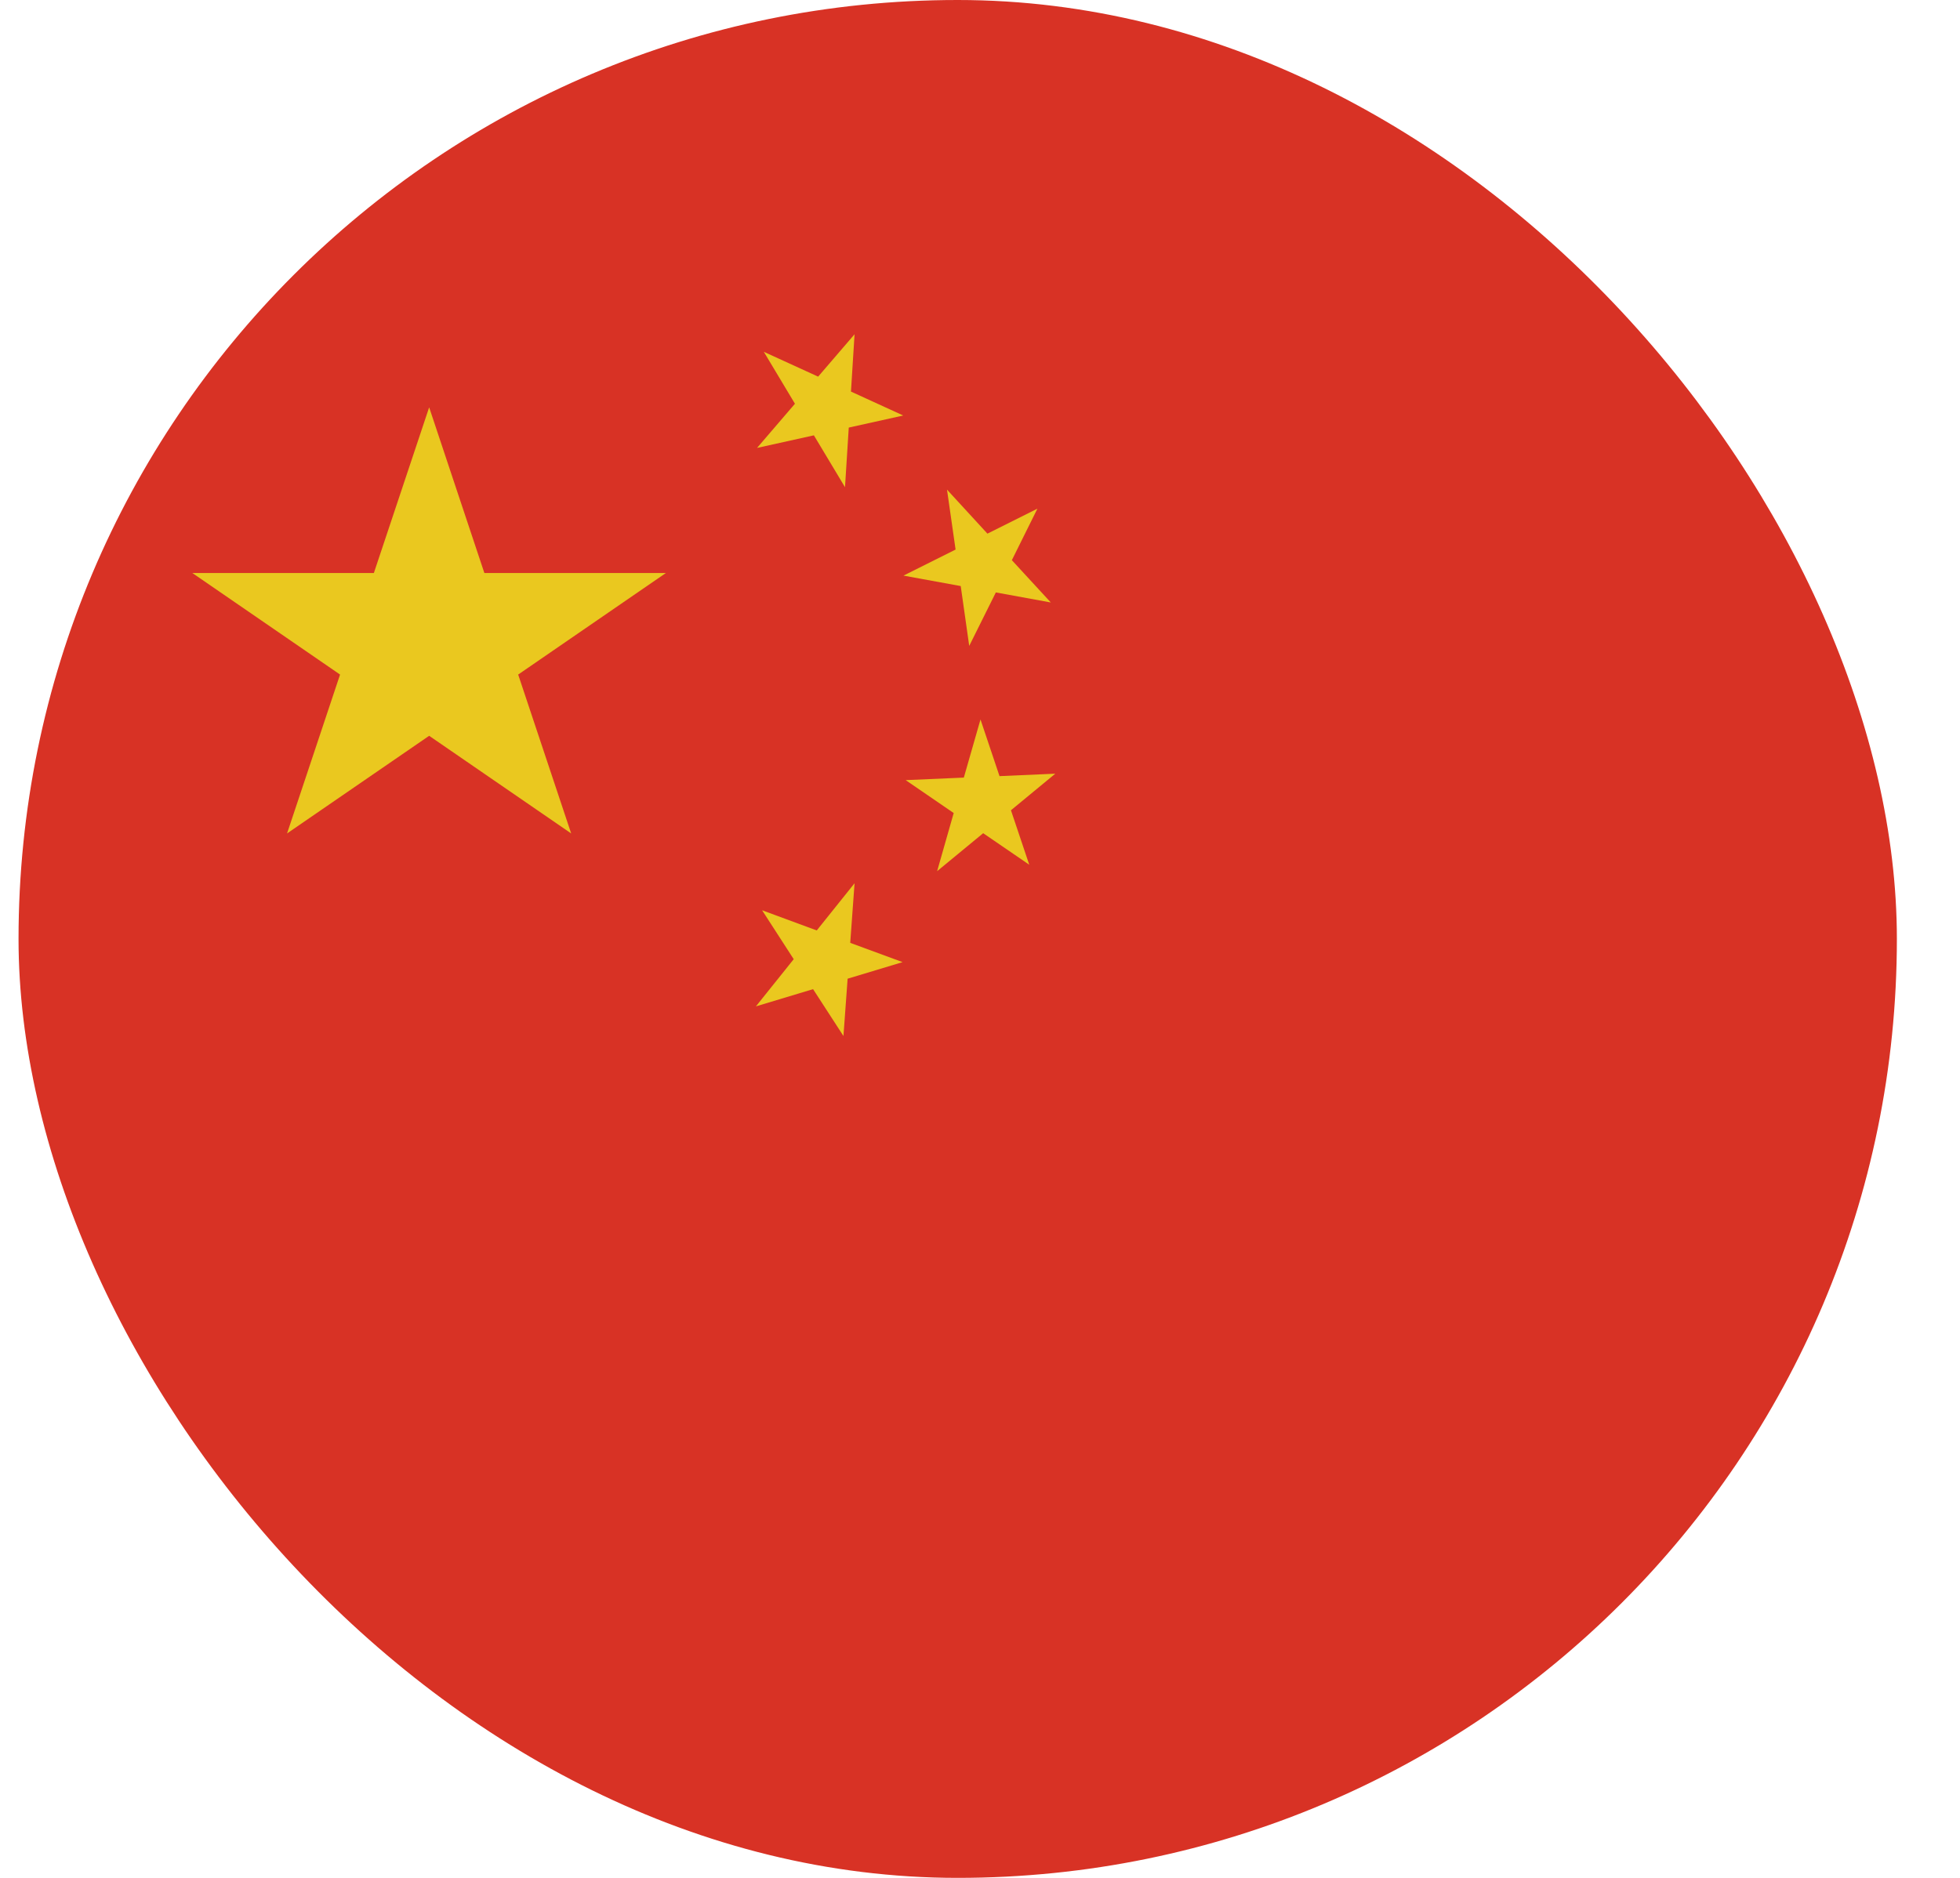 <svg width="24" height="23" viewBox="0 0 24 23" fill="none" xmlns="http://www.w3.org/2000/svg">
<g clip-path="url(#clip0_2381_65504)">
<path d="M11.727 23C18.078 23 23.227 17.851 23.227 11.5C23.227 5.149 18.078 0 11.727 0C5.375 0 0.227 5.149 0.227 11.5C0.227 17.851 5.375 23 11.727 23Z" fill="#D83225"/>
<path d="M8.154 7.018L6.345 8.262L6.994 10.208L5.255 9.012L3.515 10.208L4.164 8.262L2.355 7.018H4.578L5.255 4.989L5.931 7.018H8.154ZM10.464 4.094L10.018 4.613L9.353 4.309L9.734 4.945L9.27 5.486L9.966 5.332L10.347 5.967L10.393 5.237L11.06 5.089L10.42 4.796L10.464 4.094ZM11.764 7.178L11.868 7.911L12.194 7.256L12.867 7.379L12.39 6.861L12.703 6.23L12.091 6.536L11.596 5.997L11.701 6.731L11.063 7.05L11.764 7.178ZM12.379 9.924L12.922 9.476L12.239 9.506L12.006 8.812L11.802 9.524L11.09 9.555L11.678 9.958L11.475 10.67L12.039 10.205L12.603 10.591L12.379 9.924ZM10.411 11.548L10.464 10.818L10.001 11.396L9.332 11.149L9.719 11.748L9.256 12.326L9.956 12.115L10.328 12.689L10.379 11.987L11.052 11.784L10.411 11.548Z" fill="#EAC81F"/>
</g>
<defs>
<clipPath id="clip0_2381_65504">
<rect x="0.227" width="23" height="23" rx="11.5" fill="white"/>
</clipPath>
</defs>
</svg>
